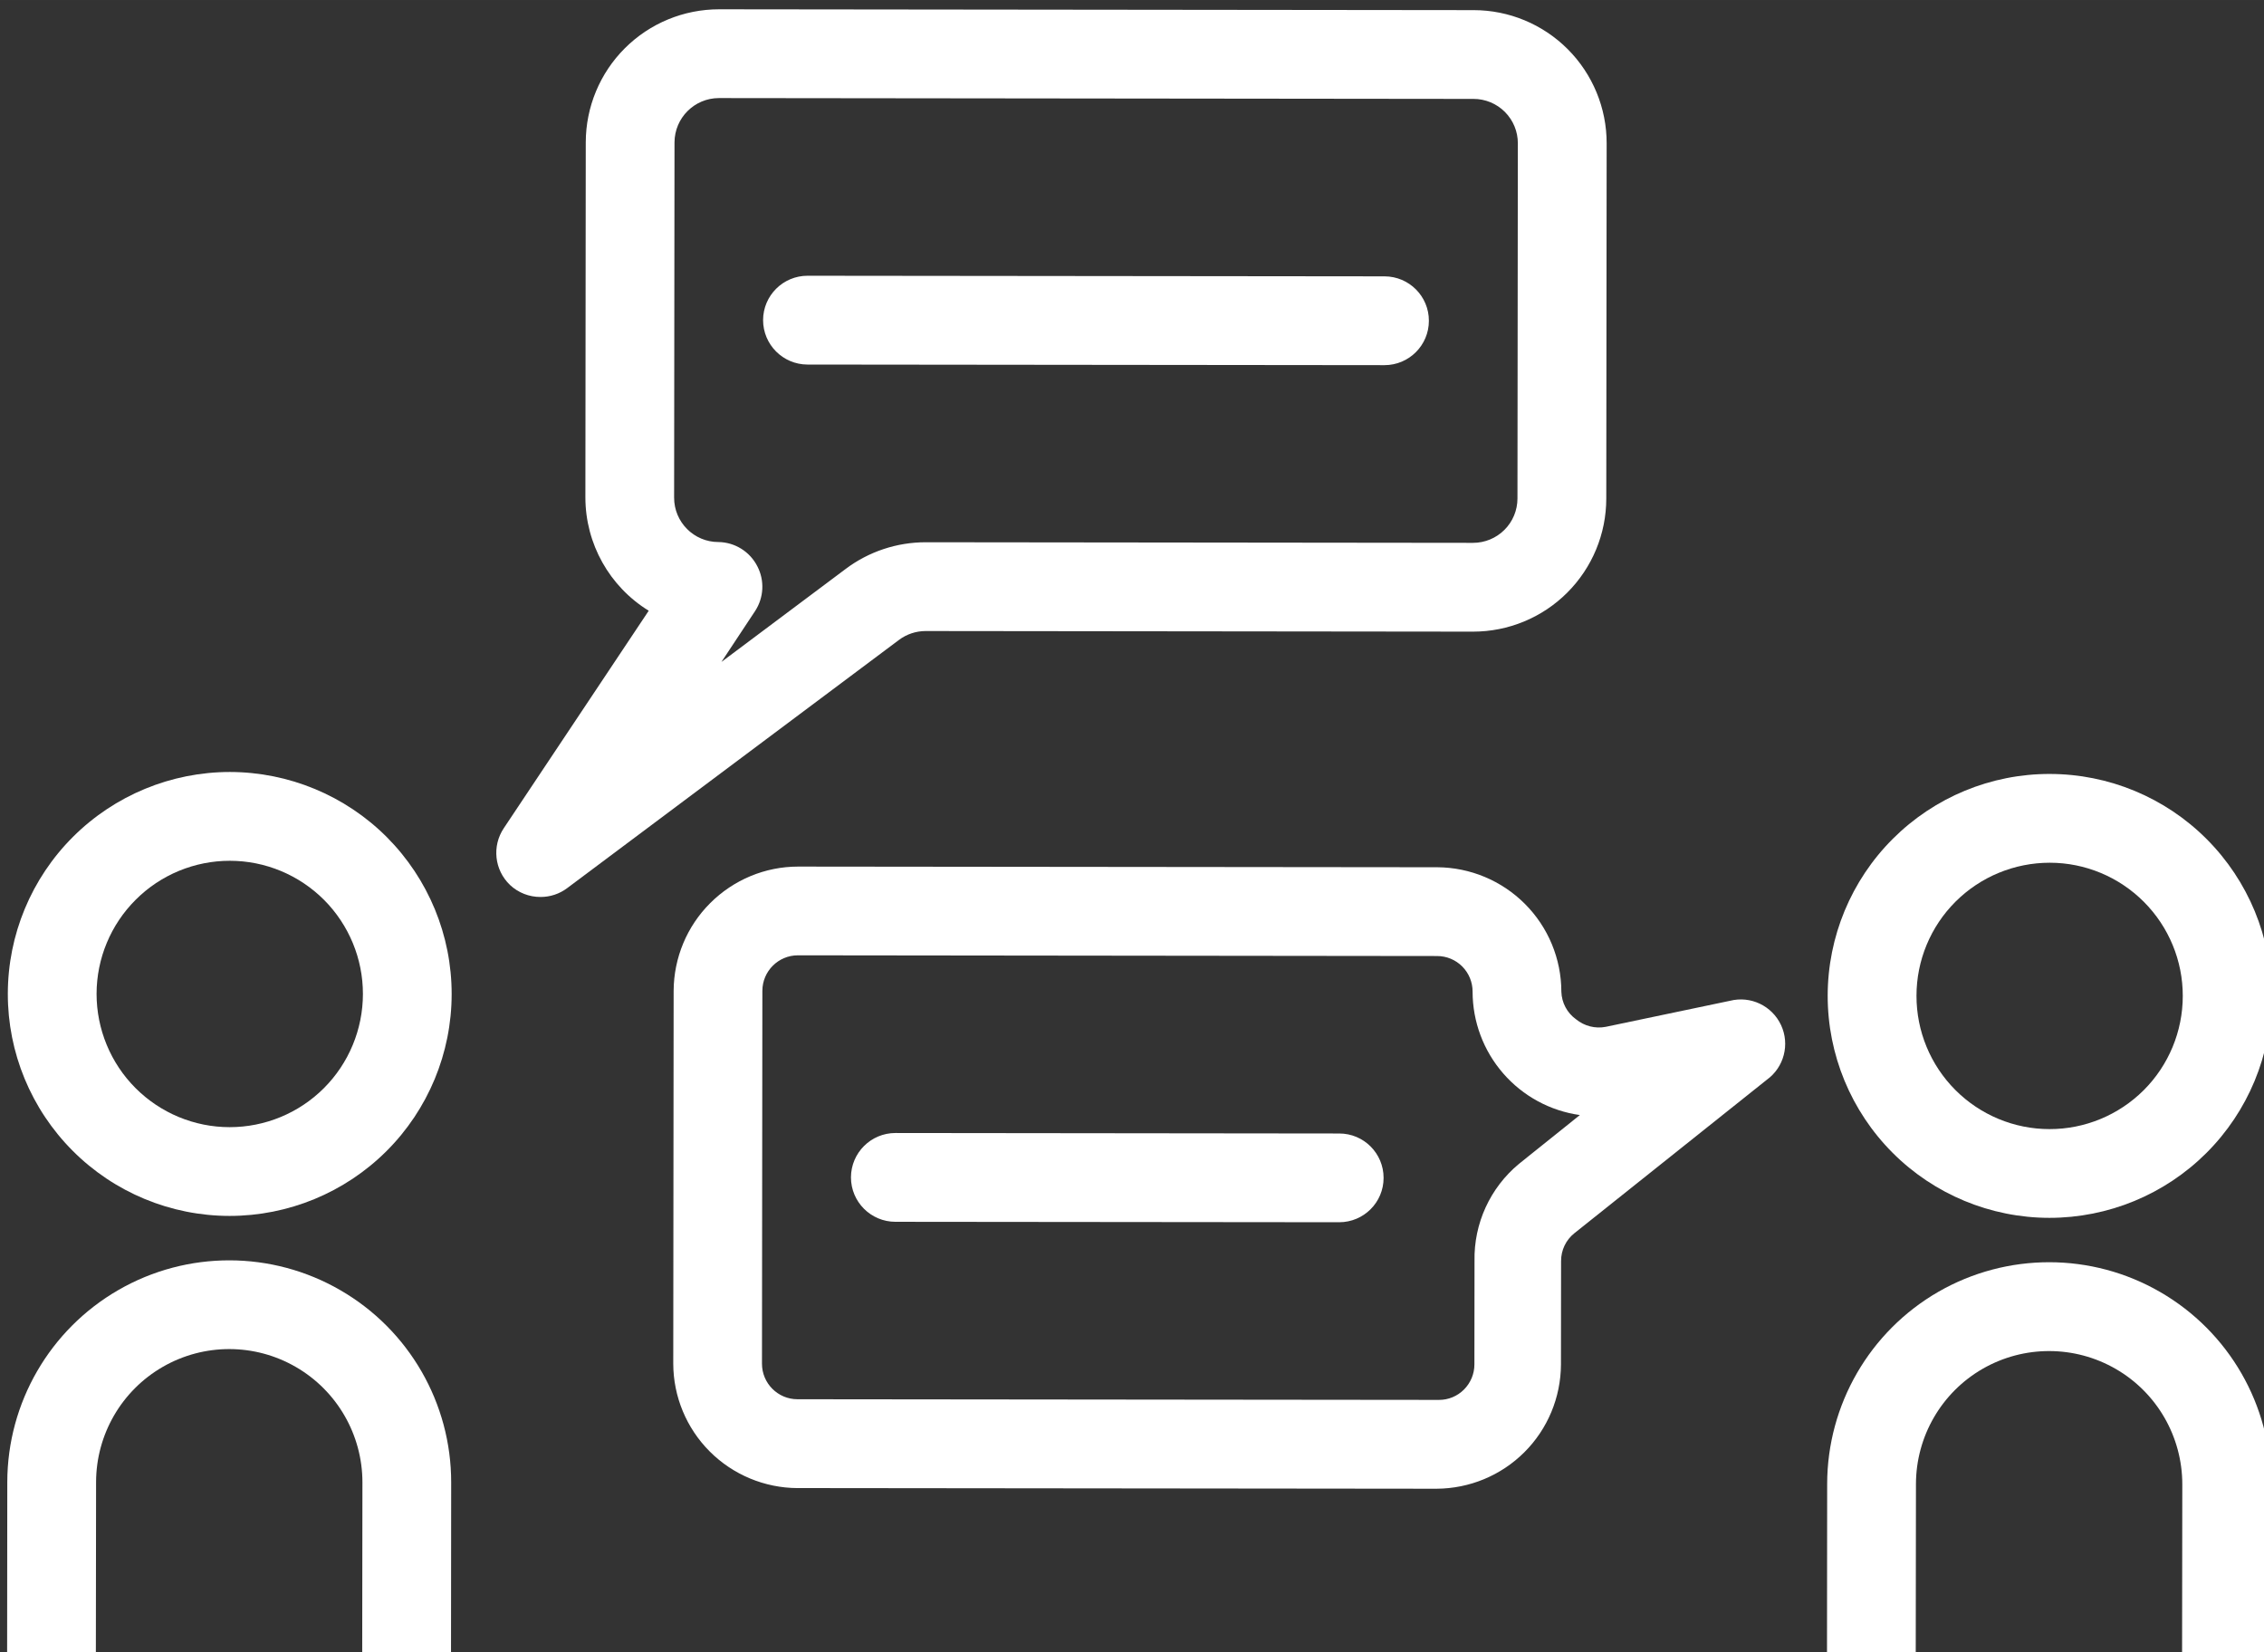 <svg xmlns="http://www.w3.org/2000/svg" xmlns:svg="http://www.w3.org/2000/svg" width="100" height="72.973" viewBox="0 0 26.458 19.307" id="svg2459"><rect x="0" y="0" width="26.458" height="19.307" fill="#333333" stroke="none"/><defs id="defs2456"></defs><g id="layer1" transform="matrix(0.466,0,0,0.466,-8.357,-11.932)" style="fill:#ffffff;fill-opacity:1"><g id="g2584" transform="translate(-21.753,-9.547)" style="fill:#ffffff;fill-opacity:1"><g id="layer1-0" transform="translate(39.678,35.142)" style="fill:#ffffff;fill-opacity:1"><g id="g3085" transform="matrix(0.353,0,0,0.353,-295.921,-386.821)" style="fill:#ffffff;fill-opacity:1"><path style="fill:#ffffff;fill-opacity:1;fill-rule:nonzero;stroke:none" d="m 993.398,1166.594 c -0.004,2.508 -1,4.914 -2.777,6.688 -1.777,1.77 -4.184,2.766 -6.691,2.762 -2.512,0 -4.918,-1.004 -6.688,-2.777 -1.773,-1.777 -2.766,-4.184 -2.762,-6.695 0,-2.508 1,-4.914 2.773,-6.684 1.777,-1.773 4.188,-2.766 6.695,-2.766 2.508,0 4.914,1.004 6.684,2.777 1.773,1.777 2.77,4.184 2.766,6.695 m -25.227,-0.027 c -0.004,4.18 1.652,8.191 4.605,11.152 2.953,2.961 6.965,4.625 11.145,4.629 4.18,0 8.191,-1.652 11.152,-4.606 2.961,-2.953 4.625,-6.961 4.633,-11.145 0.004,-4.18 -1.656,-8.191 -4.609,-11.152 -2.953,-2.961 -6.961,-4.625 -11.145,-4.629 -4.18,-0.01 -8.191,1.652 -11.152,4.606 -2.961,2.953 -4.625,6.961 -4.629,11.145" id="path671"></path><path style="fill:#ffffff;fill-opacity:1;fill-rule:nonzero;stroke:none" d="m 854.66,1156.984 c 2.508,0 4.914,1.004 6.688,2.777 1.77,1.777 2.766,4.184 2.762,6.691 -0.004,2.512 -1.004,4.918 -2.777,6.688 -1.777,1.774 -4.184,2.766 -6.691,2.766 -2.512,0 -4.918,-1.004 -6.688,-2.777 -1.773,-1.777 -2.766,-4.188 -2.766,-6.695 0.004,-2.508 1.004,-4.914 2.781,-6.684 1.773,-1.773 4.184,-2.769 6.691,-2.766 m -0.027,25.227 c 4.18,0 8.191,-1.652 11.152,-4.605 2.961,-2.953 4.625,-6.965 4.629,-11.145 0.004,-4.18 -1.652,-8.191 -4.605,-11.156 -2.953,-2.957 -6.961,-4.621 -11.145,-4.629 -4.18,0 -8.191,1.656 -11.152,4.609 -2.961,2.953 -4.625,6.961 -4.629,11.141 -0.008,4.184 1.652,8.195 4.605,11.156 2.953,2.961 6.961,4.625 11.145,4.629" id="path673"></path><path style="fill:#ffffff;fill-opacity:1;fill-rule:nonzero;stroke:none" d="m 892.488,1166.219 c 0.004,-1.391 1.133,-2.52 2.527,-2.52 l 45.41,0.051 c 0.668,0 1.309,0.266 1.781,0.738 0.473,0.476 0.738,1.117 0.738,1.785 0,2.137 0.77,4.199 2.172,5.812 1.398,1.613 3.336,2.664 5.449,2.961 l -4.324,3.465 c -2.051,1.699 -3.215,4.242 -3.16,6.902 l -0.008,7.348 c 0,0.672 -0.27,1.312 -0.742,1.785 -0.473,0.473 -1.113,0.738 -1.781,0.734 l -45.57,-0.047 c -1.391,0 -2.52,-1.133 -2.52,-2.523 z m 2.488,35.324 45.406,0.047 c 2.34,-0.01 4.582,-0.938 6.238,-2.59 1.656,-1.648 2.59,-3.891 2.602,-6.231 l 0.008,-7.348 c -0.004,-0.773 0.344,-1.504 0.949,-1.984 l 13.664,-10.895 v 0 c 1.227,-0.883 1.652,-2.516 1.016,-3.883 -0.641,-1.375 -2.16,-2.098 -3.625,-1.73 l -8.832,1.851 c -0.75,0.145 -1.523,-0.055 -2.113,-0.539 -0.633,-0.453 -1.016,-1.18 -1.039,-1.957 -0.004,-2.34 -0.934,-4.582 -2.59,-6.238 -1.648,-1.652 -3.891,-2.59 -6.23,-2.602 l -45.406,-0.047 c -2.34,0 -4.582,0.938 -6.238,2.59 -1.656,1.648 -2.59,3.891 -2.602,6.23 l -0.027,26.488 c 0.004,2.34 0.938,4.582 2.586,6.234 1.652,1.656 3.895,2.594 6.234,2.606" id="path675"></path><path style="fill:#ffffff;fill-opacity:1;fill-rule:nonzero;stroke:none" d="m 886.246,1105.957 c 0.004,-1.742 1.418,-3.152 3.156,-3.152 l 53.609,0.059 c 0.836,0 1.637,0.332 2.23,0.926 0.59,0.594 0.922,1.395 0.918,2.23 l -0.027,25.227 c 0,0.836 -0.332,1.641 -0.926,2.231 -0.59,0.59 -1.395,0.922 -2.23,0.922 l -38.883,-0.043 c -2.047,0 -4.039,0.66 -5.676,1.887 l -8.836,6.613 2.398,-3.625 c 0.613,-0.945 0.676,-2.148 0.16,-3.152 -0.527,-1.051 -1.598,-1.723 -2.773,-1.738 -1.738,0 -3.152,-1.414 -3.148,-3.156 z m -11.691,52.742 c 0.59,0.555 1.367,0.859 2.176,0.856 0.684,0 1.344,-0.219 1.891,-0.629 l 23.574,-17.633 c 0.547,-0.41 1.211,-0.629 1.895,-0.629 l 38.883,0.043 c 2.508,0 4.918,-0.992 6.691,-2.766 1.777,-1.773 2.777,-4.18 2.777,-6.688 l 0.027,-25.227 c 0.004,-2.508 -0.992,-4.918 -2.762,-6.691 -1.773,-1.777 -4.18,-2.777 -6.688,-2.777 l -53.609,-0.059 c -2.508,0 -4.914,0.992 -6.691,2.766 -1.773,1.77 -2.773,4.176 -2.777,6.684 l -0.027,25.23 c 0.004,3.281 1.707,6.324 4.5,8.043 l -10.293,15.441 c -0.855,1.273 -0.672,2.977 0.434,4.035 z m 0,0" id="path677"></path><path style="fill:#ffffff;fill-opacity:1;fill-rule:nonzero;stroke:none" d="m 895.691,1121.734 40.992,0.043 c 1.742,0 3.156,-1.41 3.156,-3.152 0.004,-1.738 -1.406,-3.152 -3.148,-3.156 l -40.992,-0.043 c -1.742,0 -3.156,1.41 -3.16,3.148 0,1.742 1.41,3.156 3.152,3.16" id="path679"></path><path style="fill:#ffffff;fill-opacity:1;fill-rule:nonzero;stroke:none" d="m 901.934,1182.629 31.531,0.031 c 1.742,0 3.156,-1.406 3.156,-3.148 0.004,-1.742 -1.406,-3.156 -3.148,-3.156 l -31.531,-0.035 c -1.742,0 -3.156,1.41 -3.16,3.152 0,1.738 1.41,3.152 3.152,3.156" id="path681"></path><path style="fill:#ffffff;fill-opacity:1;fill-rule:nonzero;stroke:none" d="m 845.137,1213.734 0.016,-12.613 c 0.004,-3.379 1.809,-6.5 4.738,-8.188 2.93,-1.688 6.535,-1.684 9.461,0.012 2.922,1.691 4.723,4.816 4.723,8.195 l -0.016,12.613 6.309,0.01 0.012,-12.613 c 0.008,-5.633 -2.992,-10.84 -7.867,-13.66 -4.875,-2.824 -10.887,-2.832 -15.77,-0.019 -4.879,2.812 -7.891,8.016 -7.898,13.648 l -0.012,12.613 z m 0,0" id="path683"></path><path style="fill:#ffffff;fill-opacity:1;fill-rule:nonzero;stroke:none" d="m 974.426,1213.871 0.016,-12.609 c 0.004,-3.383 1.809,-6.504 4.738,-8.191 2.93,-1.684 6.535,-1.68 9.461,0.012 2.926,1.691 4.723,4.816 4.723,8.199 l -0.016,12.613 h 6.309 l 0.012,-12.613 c 0.008,-5.633 -2.992,-10.84 -7.867,-13.66 -4.875,-2.824 -10.887,-2.828 -15.77,-0.02 -4.879,2.812 -7.891,8.016 -7.898,13.648 l -0.012,12.613 z m 0,0" id="path685"></path></g></g></g></g></svg>